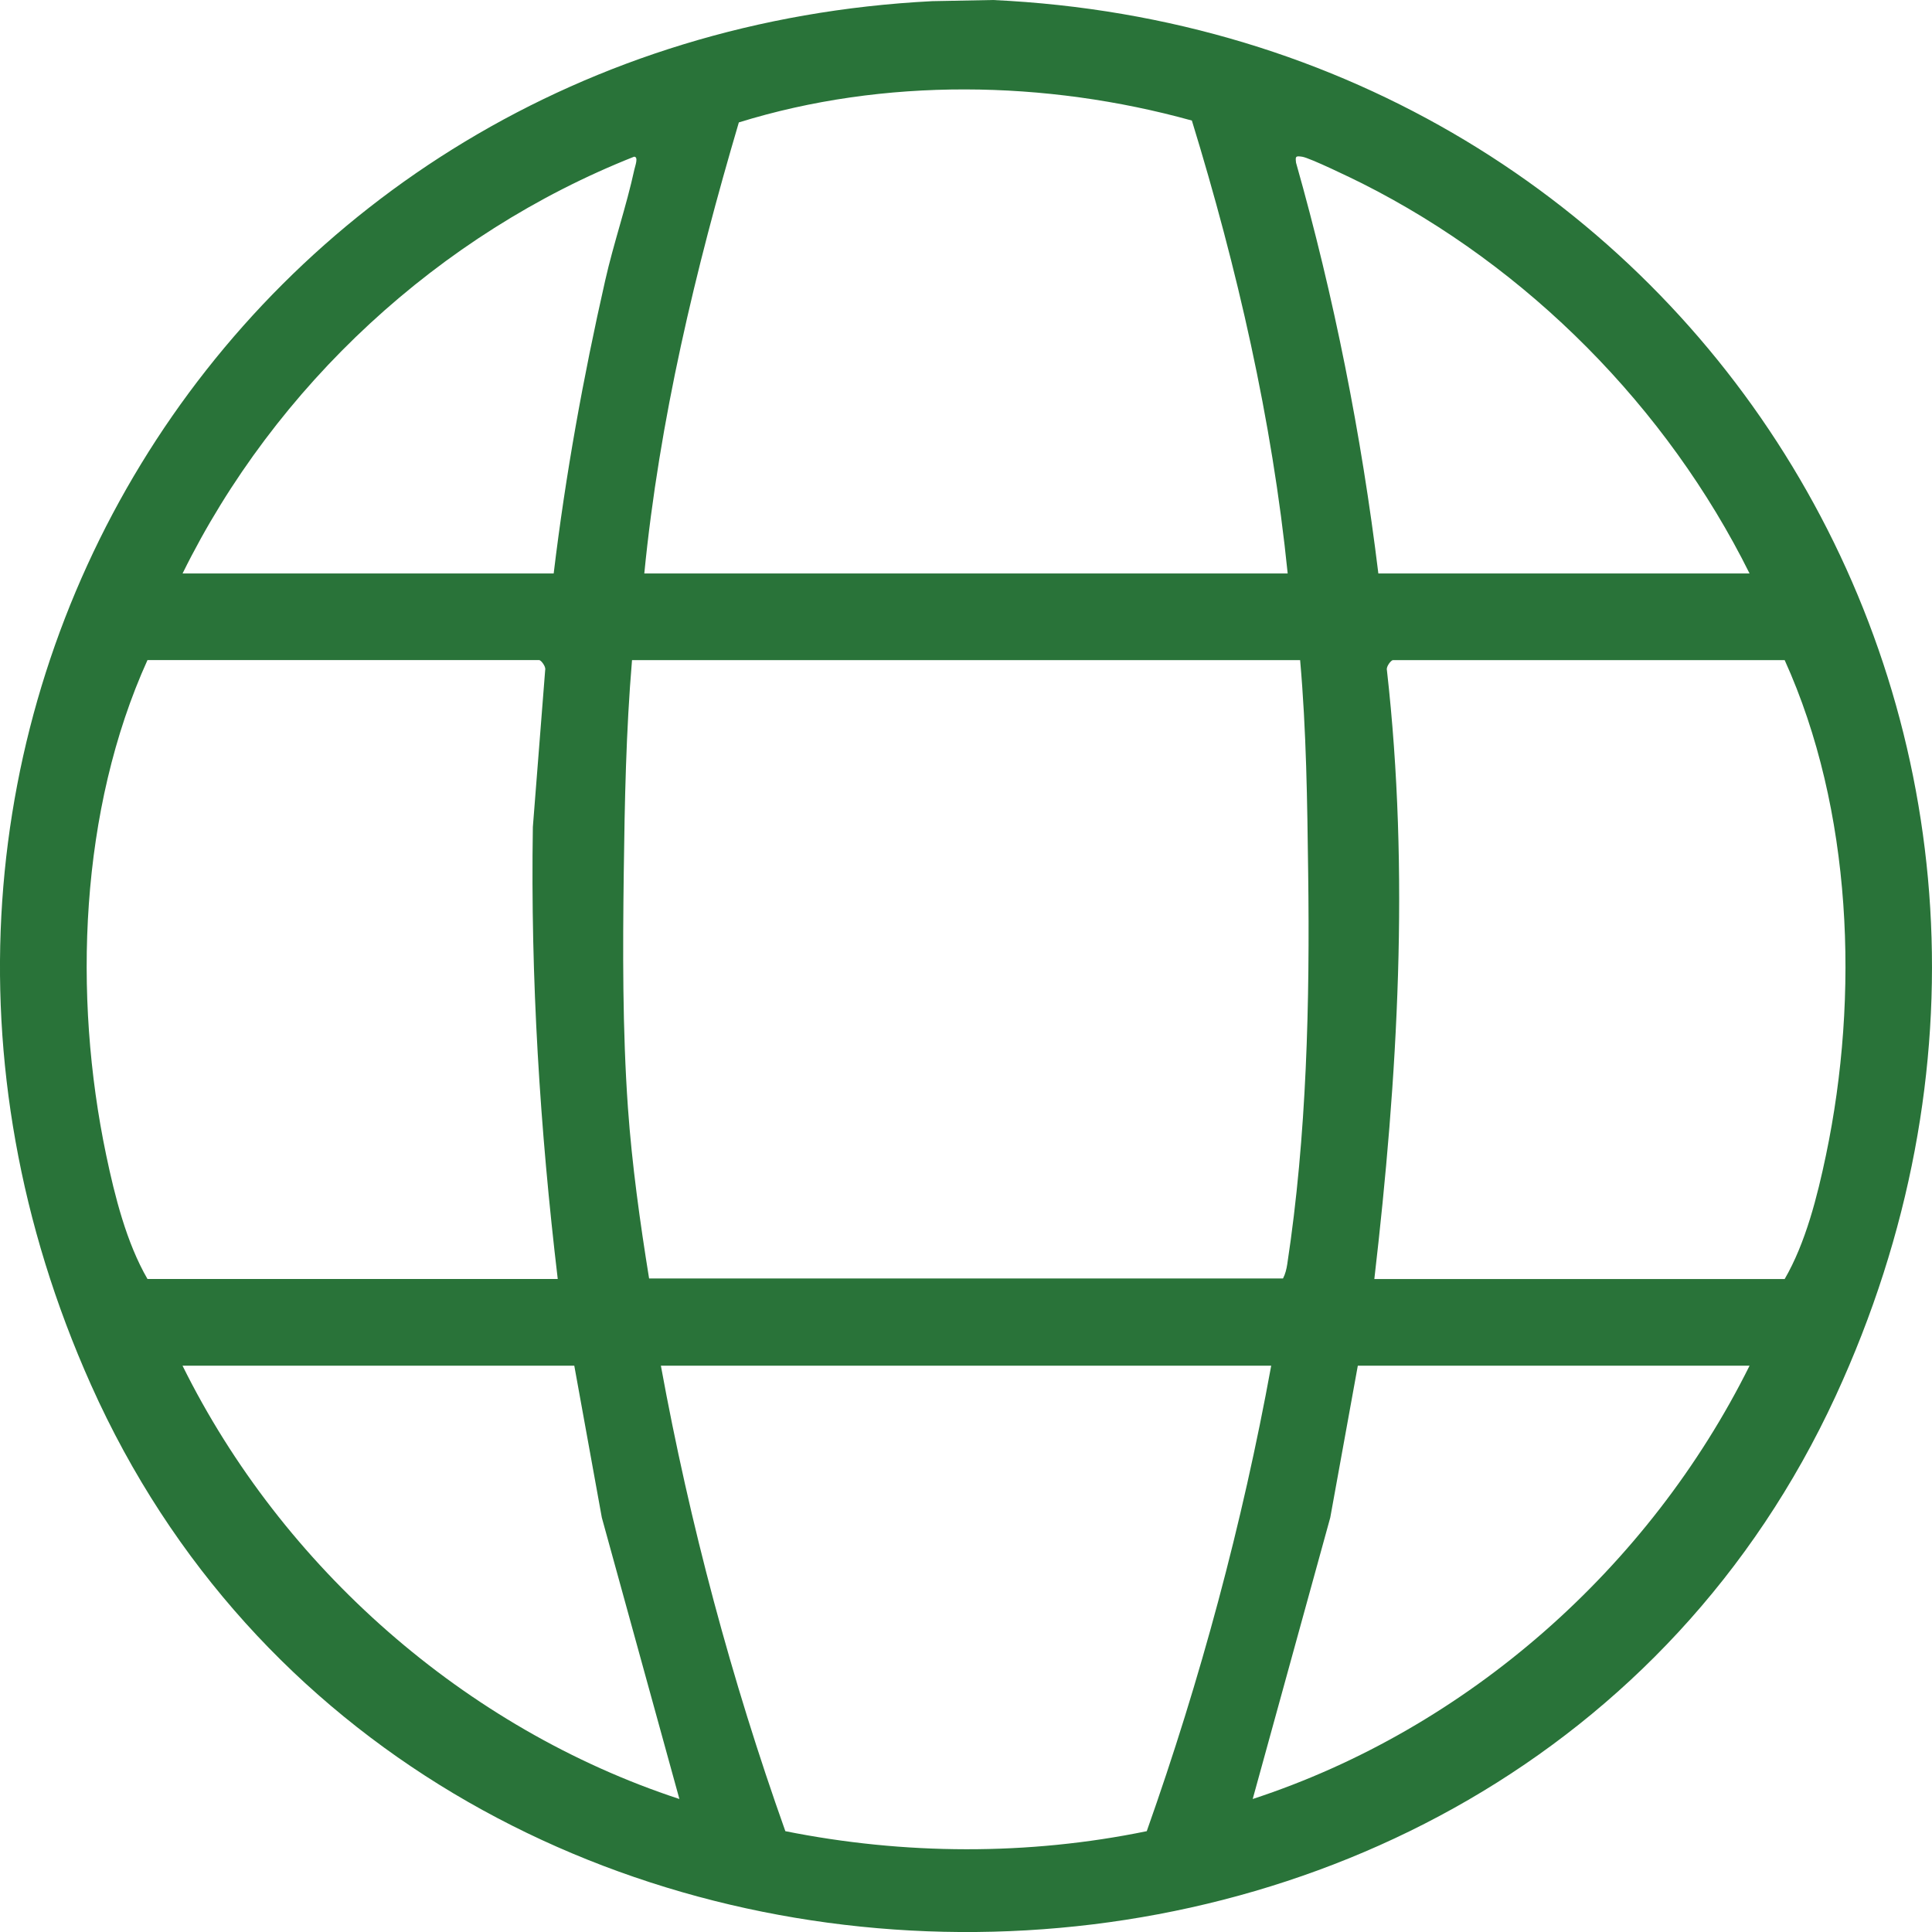 <svg width="113" height="113" viewBox="0 0 113 113" fill="none" xmlns="http://www.w3.org/2000/svg">
<g clip-path="url(#clip0_2732_85)">
<path d="M54.524 0.068L58.069 0C99.463 1.925 124.935 43.585 107.364 81.653C87.93 123.758 24.267 123.359 5.326 81.005C-11.578 43.204 13.62 2.15 54.524 0.068ZM37.688 33.542H75.315C74.403 24.547 72.356 15.668 69.711 7.051C61.172 4.684 51.708 4.526 43.214 7.16C40.672 15.768 38.564 24.583 37.684 33.542H37.688ZM10.675 33.542H32.384C33.077 27.781 34.114 22.058 35.397 16.404C35.886 14.237 36.644 12.041 37.105 9.907C37.15 9.698 37.359 9.163 37.085 9.166C25.681 13.682 16.095 22.552 10.678 33.542H10.675ZM102.33 33.542C97.507 23.835 89.37 15.61 79.668 10.726C79.078 10.43 76.603 9.23 76.159 9.166C75.766 9.108 75.763 9.153 75.804 9.517C78.031 17.377 79.626 25.424 80.618 33.542H102.327H102.33ZM32.622 74.809C31.581 66.03 31.024 57.229 31.166 48.372L31.887 39.187C31.942 38.987 31.639 38.607 31.536 38.607H8.626C4.665 47.354 4.25 58.215 6.212 67.568C6.715 69.966 7.398 72.688 8.626 74.806H32.625L32.622 74.809ZM76.04 38.61H36.966C36.615 42.76 36.537 46.87 36.483 51.035C36.425 55.542 36.405 60.224 36.727 64.792C36.963 68.116 37.433 71.488 37.965 74.777H75.041C75.176 74.519 75.244 74.232 75.289 73.945C76.436 66.407 76.613 58.589 76.513 51.051C76.459 46.883 76.41 42.766 76.043 38.613L76.04 38.61ZM80.383 74.809H104.383C105.611 72.694 106.294 69.97 106.797 67.571C108.759 58.218 108.343 47.357 104.383 38.61H81.469C81.366 38.61 81.063 38.987 81.118 39.191C82.459 51.051 81.753 63.003 80.383 74.809ZM33.589 79.877H10.675C16.514 91.674 27.209 101.107 39.737 105.221L35.2 88.762L33.589 79.877ZM74.351 79.877H38.654C40.346 89.136 42.782 98.247 45.934 107.103C52.878 108.493 60.131 108.532 67.072 107.103C70.21 98.244 72.663 89.136 74.351 79.877ZM102.33 79.877H79.417L77.805 88.762L73.269 105.221C85.832 101.11 96.463 91.686 102.33 79.877Z" fill="#297339"/>
</g>
<defs>
<clipPath id="clip0_2732_85">
<rect width="113" height="113" fill="white"/>
</clipPath>
</defs>
</svg>

